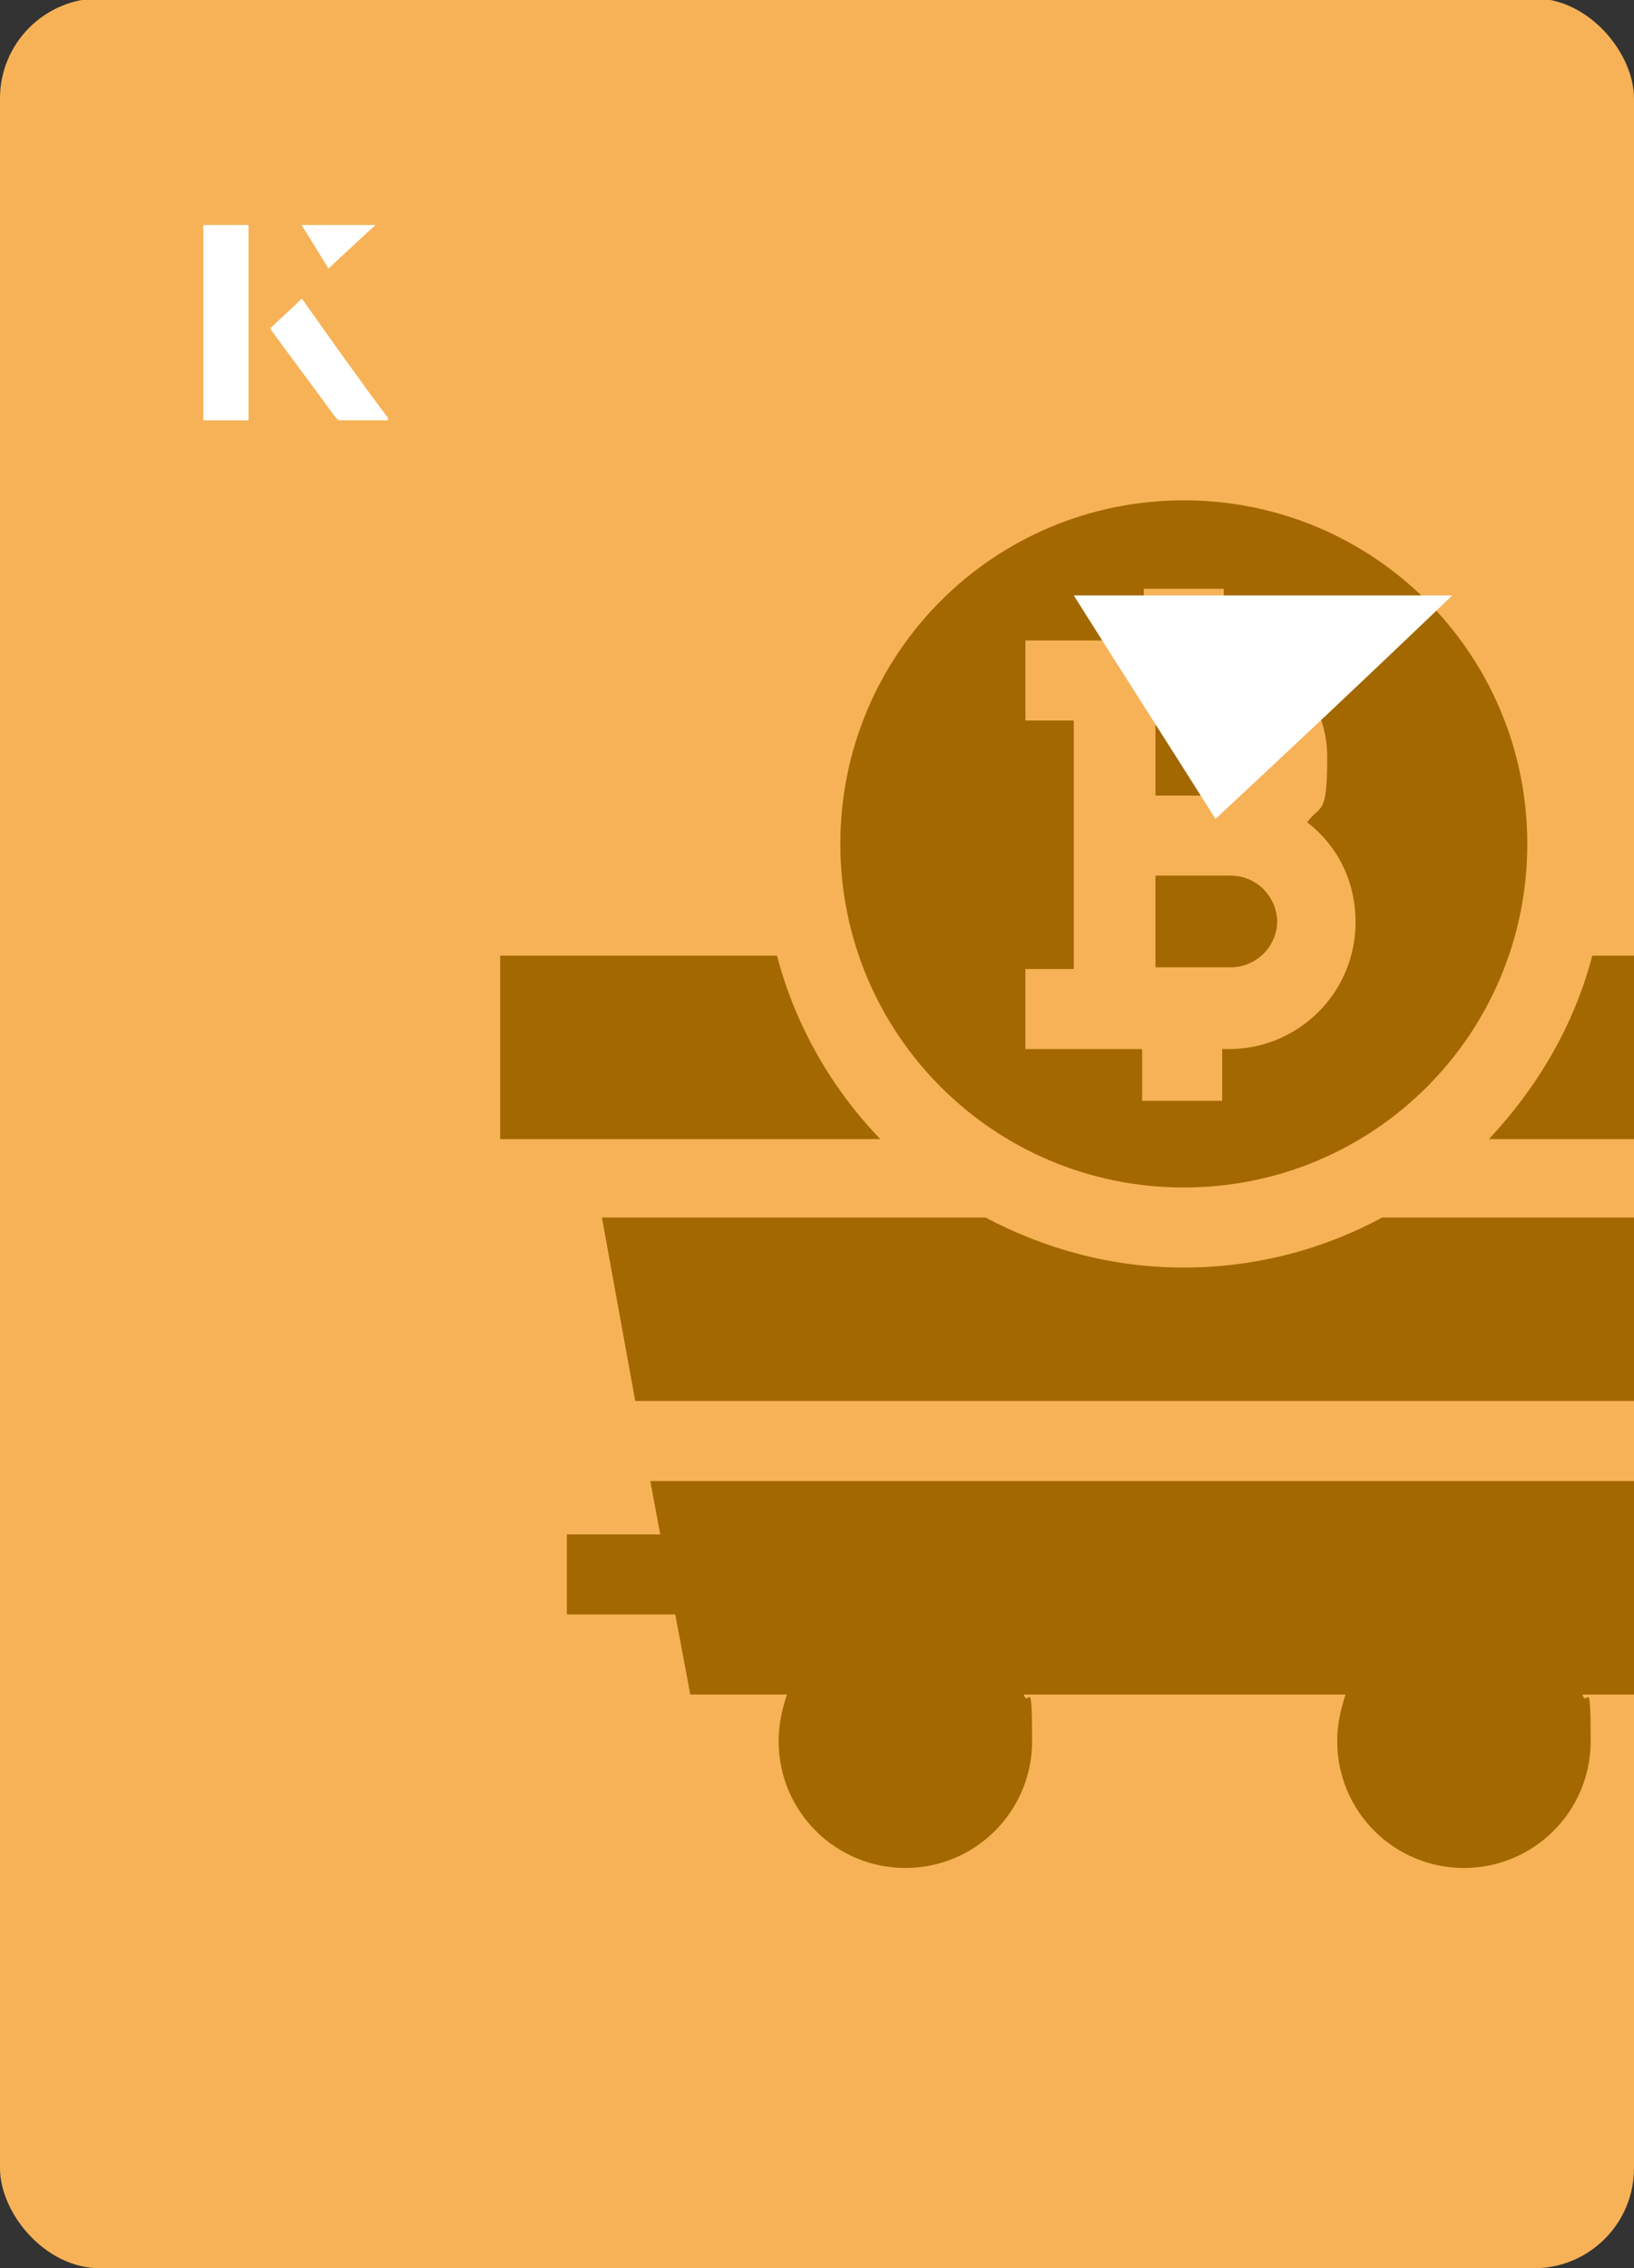 <?xml version="1.0" encoding="UTF-8"?><svg id="Layer_1" xmlns="http://www.w3.org/2000/svg" xmlns:xlink="http://www.w3.org/1999/xlink" viewBox="0 0 98 136"><rect x="0" y="0" width="98" height="136" fill="#333333" stroke="none"/><defs><clipPath id="clippath"><rect x="0" y="0" width="98" height="136.1" rx="6" ry="6" transform="translate(98 136) rotate(-180)" style="fill:none;"/></clipPath></defs><rect x="0" y="0" width="98" height="136.1" rx="6" ry="6" transform="translate(98 136) rotate(-180)" style="fill:#f7b257;"/><g style="clip-path:url(#clippath);"><path d="M95.5,57.3c-1.1,4.2-3.3,7.9-6.2,11h22.7v-11h-16.5Z" style="fill:#a36800;"/><path d="M46.5,57.3h-16.5v11h22.8c-2.9-3-5.1-6.8-6.2-11Z" style="fill:#a36800;"/><path d="M103,88.8h-64l.6,3.2h-5.6v4.8h6.5l.9,4.8h5.8c-.3.9-.5,1.8-.5,2.8,0,4.2,3.4,7.6,7.6,7.6s7.6-3.4,7.6-7.6-.2-1.9-.5-2.8h19.3c-.3.9-.5,1.8-.5,2.8,0,4.2,3.4,7.6,7.6,7.6s7.6-3.4,7.6-7.6-.2-1.9-.5-2.8h5.8l.9-4.8h6.5v-4.8h-5.6l.6-3.2Z" style="fill:#a36800;"/><path d="M59.1,73h-23l2,11h65.8l2-11h-23c-3.5,1.9-7.6,3-11.9,3s-8.3-1.1-11.9-3Z" style="fill:#a36800;"/><path d="M76.6,55.3c0-1.5-1.2-2.8-2.8-2.8h-4.5v5.5h4.5c1.5,0,2.8-1.2,2.8-2.8Z" style="fill:#a36800;"/><path d="M74.9,45.4c0-1.3-1-2.3-2.3-2.3h-3.3v4.6h3.3c1.3,0,2.3-1,2.3-2.3Z" style="fill:#a36800;"/><path d="M71,71.2c11.4,0,20.6-9.2,20.6-20.6s-9.2-20.6-20.6-20.6-20.6,9.2-20.6,20.6c0,11.4,9.2,20.6,20.6,20.6ZM61.6,38.4h7v-3.1h4.8v3.1c3.5.4,6.2,3.4,6.2,7s-.4,2.8-1.2,3.9c1.8,1.4,2.9,3.5,2.9,6,0,4.2-3.4,7.6-7.6,7.6h-.4v3.1h-4.8v-3.1h-7v-4.8h2.9v-14.9h-2.9v-4.8Z" style="fill:#a36800;"/></g><path d="M72.9,49.1c-2.9-4.6-5.8-9.1-8.5-13.4h22.7c-5,4.8-9.9,9.4-14.2,13.4Z" style="fill:#fff;"/><path d="M14.9,13.5h-2.7v11.7h2.7v-11.7ZM16.2,19.7c1.3,1.8,2.6,3.5,3.9,5.3,0,0,.2.2.2.2,1,0,1.9,0,3,0-1.8-2.5-3.5-4.8-5.2-7.2-.7.6-1.3,1.2-1.9,1.8ZM19.7,16.1c.8-.8,1.8-1.7,2.8-2.6h-4.4c.5.8,1.1,1.7,1.6,2.6Z" style="fill:#fff;"/><path d="M14.9,13.5v11.7h-2.7v-11.7h2.7Z" style="fill:#fff;"/><path d="M16.2,19.7c.6-.6,1.2-1.1,1.9-1.8,1.7,2.4,3.4,4.8,5.2,7.2-1.1,0-2,0-3,0,0,0-.2,0-.2-.2-1.3-1.8-2.6-3.5-3.9-5.3Z" style="fill:#fff;"/><polygon points="19.7 16.1 18.1 13.5 22.5 13.5 19.7 16.1" style="fill:#fff;"/></svg>